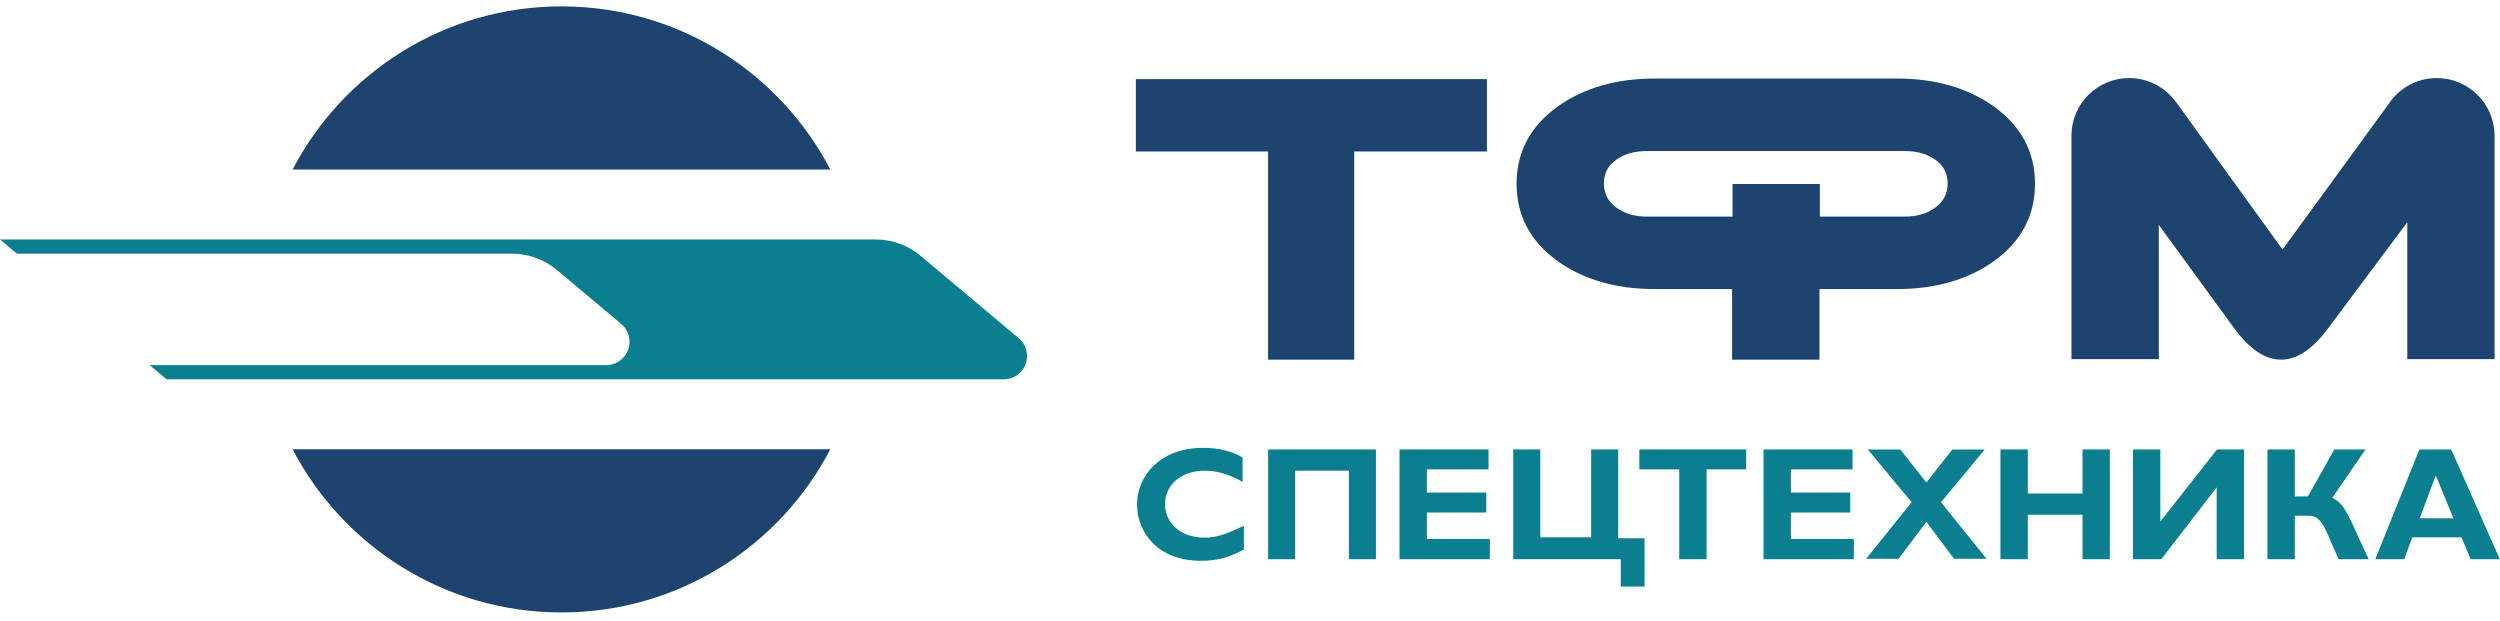 <svg width="165" height="41" viewBox="0 0 165 41" fill="none" xmlns="http://www.w3.org/2000/svg">
<path d="M79.527 31.065C80.419 31.065 81.226 31.362 82.013 31.808V30.194C81.311 29.769 80.397 29.557 79.4 29.557C76.617 29.557 75.045 31.362 75.045 33.295C75.045 35.165 76.446 37.013 79.251 37.013C80.334 37.013 81.099 36.801 82.097 36.27V34.697C81.056 35.185 80.419 35.484 79.484 35.484C77.976 35.484 76.893 34.569 76.893 33.274C76.893 31.978 77.976 31.065 79.527 31.065Z" fill="#0B7F90"/>
<path d="M90.812 36.907V29.663H83.695V36.907H85.48V31.065H89.028V36.907H90.812Z" fill="#0B7F90"/>
<path d="M98.244 30.98V29.663H92.368V36.907H98.329V35.568H94.174V33.826H98.095V32.509H94.174V30.98H98.244Z" fill="#0B7F90"/>
<path d="M122.268 30.98V29.663H116.392V36.907H122.353V35.568H118.198V33.826H122.118V32.509H118.198V30.98H122.268Z" fill="#0B7F90"/>
<path d="M99.875 36.906H106.97V38.712H108.542V35.526H106.8V29.662H105.016V35.462H101.659V29.662H99.875V36.906Z" fill="#0B7F90"/>
<path d="M112.635 36.907V30.98H115.248V29.663H108.196V30.98H110.83V36.907H112.635Z" fill="#0B7F90"/>
<path d="M133.834 29.663H132.028V36.907H133.834V33.975H137.445V36.907H139.251V29.663H137.445V32.573H133.834V29.663Z" fill="#0B7F90"/>
<path d="M148.105 36.907V29.663H146.32L142.582 34.421V29.663H140.776V36.907H142.646L146.3 32.169V36.907H148.105Z" fill="#0B7F90"/>
<path d="M149.651 29.663V36.907H151.457V34.039H152.405C153.382 34.039 153.573 35.356 154.359 36.907H156.335C155.379 34.952 154.933 33.55 154.253 33.041C154.211 33.019 153.976 32.891 153.934 32.85L156.125 29.663H154.064L152.32 32.764H151.457V29.663H149.651Z" fill="#0B7F90"/>
<path d="M159.699 34.209L160.761 31.384L161.929 34.209H159.699ZM161.781 29.663H159.678L156.768 36.907H158.679L159.21 35.462H162.46L163.055 36.907H164.988L161.781 29.663Z" fill="#0B7F90"/>
<path d="M125.306 36.881L127.143 34.444L128.968 36.881H131.11L128.107 33.146L130.994 29.667H128.851L127.141 31.846L125.418 29.667H123.276L126.166 33.146L123.162 36.881H125.306Z" fill="#0B7F90"/>
<path fill-rule="evenodd" clip-rule="evenodd" d="M19.311 29.651C22.647 36.05 29.34 40.421 37.056 40.421C44.773 40.421 51.467 36.05 54.802 29.651H19.311Z" fill="#1C446F"/>
<path fill-rule="evenodd" clip-rule="evenodd" d="M54.803 11.19C51.467 4.791 44.773 0.421 37.057 0.421C29.341 0.421 22.647 4.791 19.311 11.19H54.803Z" fill="#1C446F"/>
<path fill-rule="evenodd" clip-rule="evenodd" d="M67.227 22.314V22.313L60.79 16.908L60.788 16.909C59.981 16.222 58.938 15.806 57.797 15.806C57.794 15.806 57.791 15.806 57.789 15.806H57.788H0L1.117 16.743H33.785V16.744C33.789 16.744 33.791 16.743 33.793 16.743C34.936 16.743 35.978 17.16 36.784 17.846L36.787 17.846L40.992 21.375V21.376C41.331 21.659 41.547 22.084 41.547 22.559C41.547 23.409 40.859 24.098 40.009 24.098H40.004H9.876L10.993 25.036H66.239L66.239 25.035C66.241 25.035 66.243 25.036 66.245 25.036C67.094 25.036 67.783 24.348 67.783 23.498C67.783 23.022 67.567 22.597 67.227 22.314Z" fill="#0B7F90"/>
<path d="M164.64 8.965V8.962C164.64 6.857 162.934 5.152 160.83 5.152C159.505 5.152 158.339 5.828 157.657 6.854L150.648 16.471L143.622 6.739L143.615 6.739C142.923 5.778 141.798 5.152 140.525 5.152C138.421 5.152 136.714 6.857 136.714 8.962C136.714 8.981 136.717 9 136.717 9.019V23.704H142.481V14.843L147.448 21.654C148.464 23.043 149.496 23.737 150.546 23.737C151.597 23.737 152.629 23.051 153.646 21.679L158.881 14.668V23.704H164.644V8.969L164.64 8.965Z" fill="#1C446F"/>
<path d="M127.734 13.695C127.194 14.094 126.53 14.294 125.74 14.294H120.111V12.146H114.349V14.294H108.663C107.874 14.294 107.209 14.094 106.668 13.695C106.128 13.296 105.858 12.766 105.858 12.106C105.858 11.446 106.128 10.925 106.668 10.544C107.209 10.161 107.874 9.971 108.663 9.971H125.74C126.53 9.971 127.194 10.161 127.734 10.544C128.275 10.925 128.545 11.446 128.545 12.106C128.545 12.766 128.275 13.296 127.734 13.695ZM131.608 7.037C129.874 5.802 127.739 5.184 125.201 5.184H109.203C106.665 5.184 104.529 5.802 102.795 7.037C100.994 8.341 100.094 10.04 100.094 12.132C100.094 14.225 100.993 15.923 102.792 17.227C104.522 18.462 106.664 19.079 109.216 19.079H114.317V23.737H120.086V19.079H125.187C127.739 19.079 129.881 18.462 131.611 17.227C133.41 15.923 134.31 14.225 134.31 12.132C134.31 10.04 133.408 8.341 131.608 7.037Z" fill="#1C446F"/>
<path d="M74.966 5.221V9.998H83.693V23.737H83.701H89.372H89.38V9.998H98.136V5.221H74.966Z" fill="#1C446F"/>
</svg>

